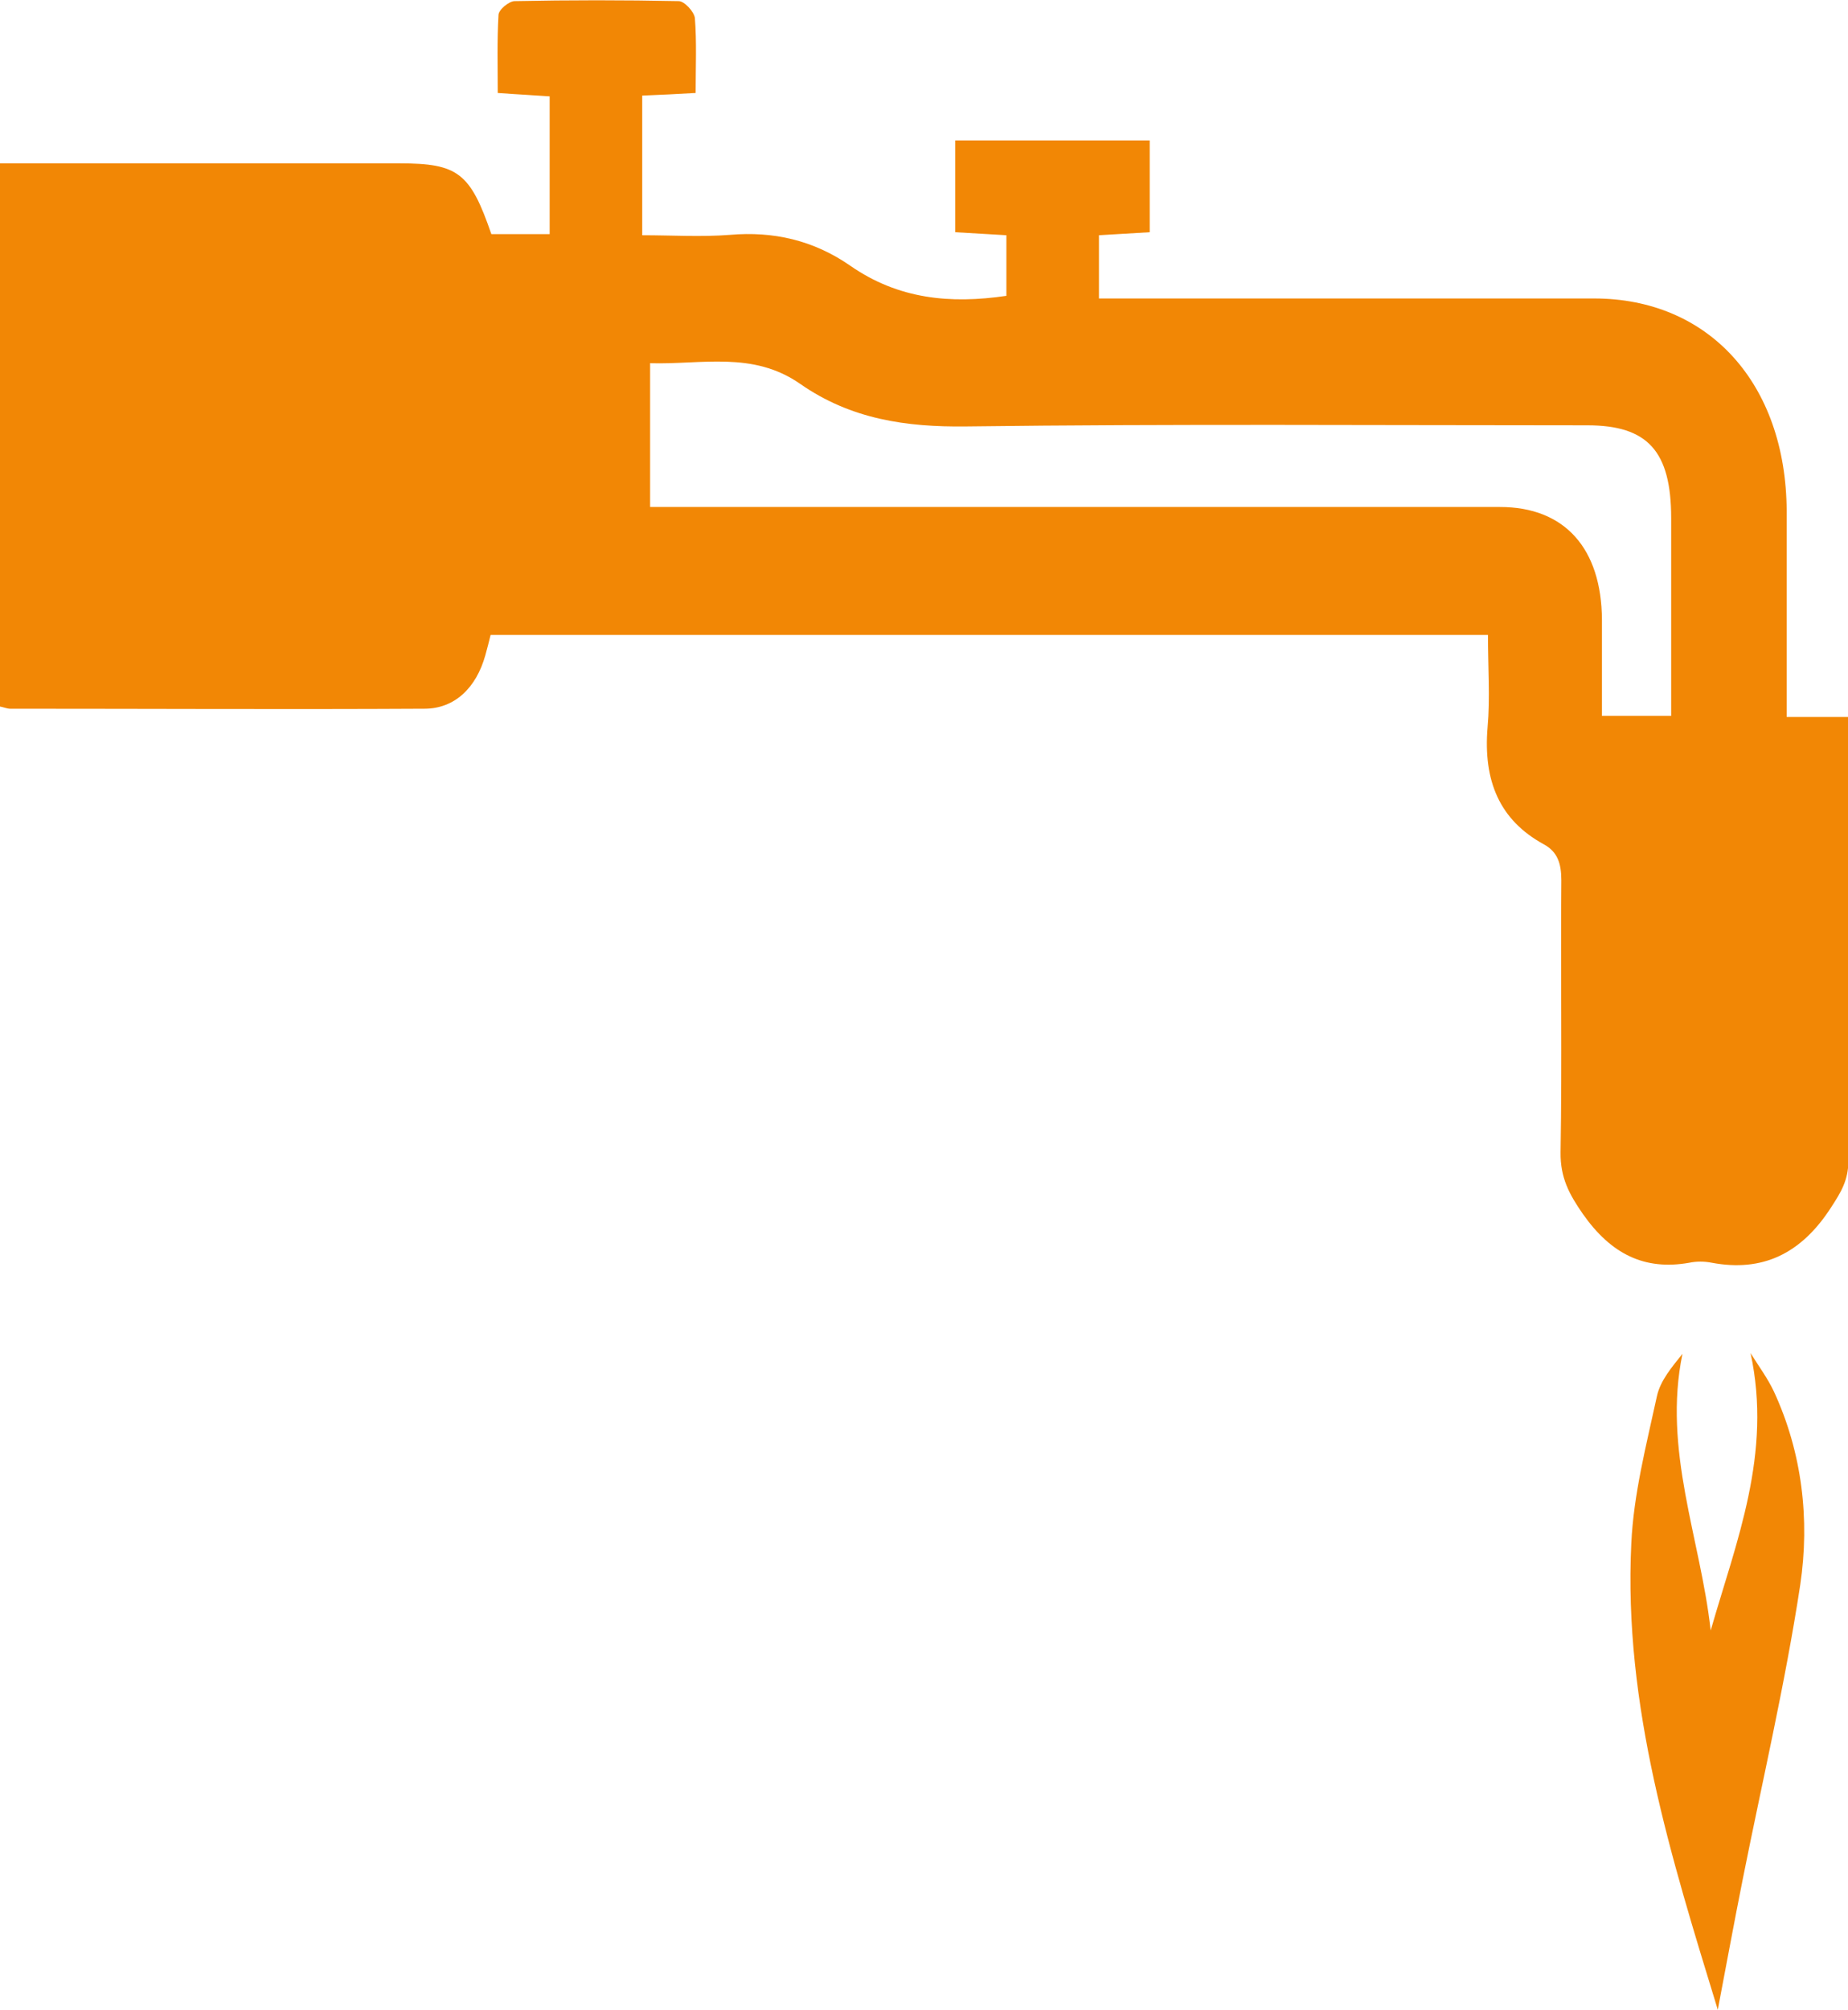 <?xml version="1.0" encoding="UTF-8"?> <svg xmlns="http://www.w3.org/2000/svg" id="b" width="49.12" height="53.4" viewBox="0 0 49.12 53.4"><g id="c"><path d="M39.55,16.87H13.04c-.04.17-.09.36-.14.54-.24.86-.81,1.42-1.62,1.42-3.67.02-7.34,0-11.01,0-.08,0-.17-.04-.28-.06V4.34c.28,0,.52,0,.76,0,3.29,0,6.58,0,9.87,0,1.55,0,1.88.25,2.44,1.88h1.55v-3.66c-.41-.03-.85-.05-1.38-.09,0-.7-.02-1.38.02-2.07,0-.14.28-.37.43-.37,1.45-.03,2.91-.03,4.36,0,.15,0,.41.28.43.45.05.64.02,1.28.02,1.99-.49.03-.93.05-1.42.07v3.71c.78,0,1.56.05,2.33-.01,1.15-.1,2.22.14,3.2.82,1.28.89,2.66,1.02,4.15.8v-1.61c-.46-.03-.89-.05-1.36-.08v-2.44h5.17v2.44c-.46.03-.89.05-1.35.08v1.68c.29,0,.55,0,.81,0,4.12,0,8.23,0,12.35,0,3.05,0,5.1,2.26,5.12,5.64,0,1.81,0,3.61,0,5.48h1.63c0,.32,0,.58,0,.85,0,3.65,0,7.3.01,10.94,0,.52-.2.84-.46,1.24-.8,1.24-1.83,1.72-3.17,1.47-.2-.04-.41-.04-.6,0-1.19.21-2.08-.23-2.83-1.3-.36-.52-.6-.96-.59-1.64.04-2.41,0-4.81.02-7.22,0-.45-.1-.76-.47-.96-1.17-.64-1.61-1.68-1.49-3.11.07-.78.01-1.58.01-2.45ZM17.27,13.47c.35,0,.64,0,.92,0,7.23,0,14.45,0,21.68,0,1.72,0,2.7,1.1,2.71,3,0,.84,0,1.67,0,2.55h1.84c0-1.78,0-3.51,0-5.25,0-1.78-.62-2.47-2.23-2.47-5.5,0-11.01-.04-16.51.03-1.59.02-3.06-.19-4.41-1.13-1.26-.88-2.62-.51-3.99-.55v3.82Z" fill="#f28705"></path><path d="M45.66,53.4c-1.24-4.05-2.51-8.07-2.3-12.39.06-1.31.4-2.62.68-3.91.09-.42.4-.78.68-1.13-.53,2.56.48,4.91.75,7.35.68-2.37,1.64-4.69,1.06-7.37.21.34.45.66.62,1.02.75,1.62.96,3.4.7,5.14-.4,2.63-1.01,5.22-1.53,7.83-.23,1.15-.44,2.3-.66,3.45Z" fill="#f28705"></path></g></svg> 